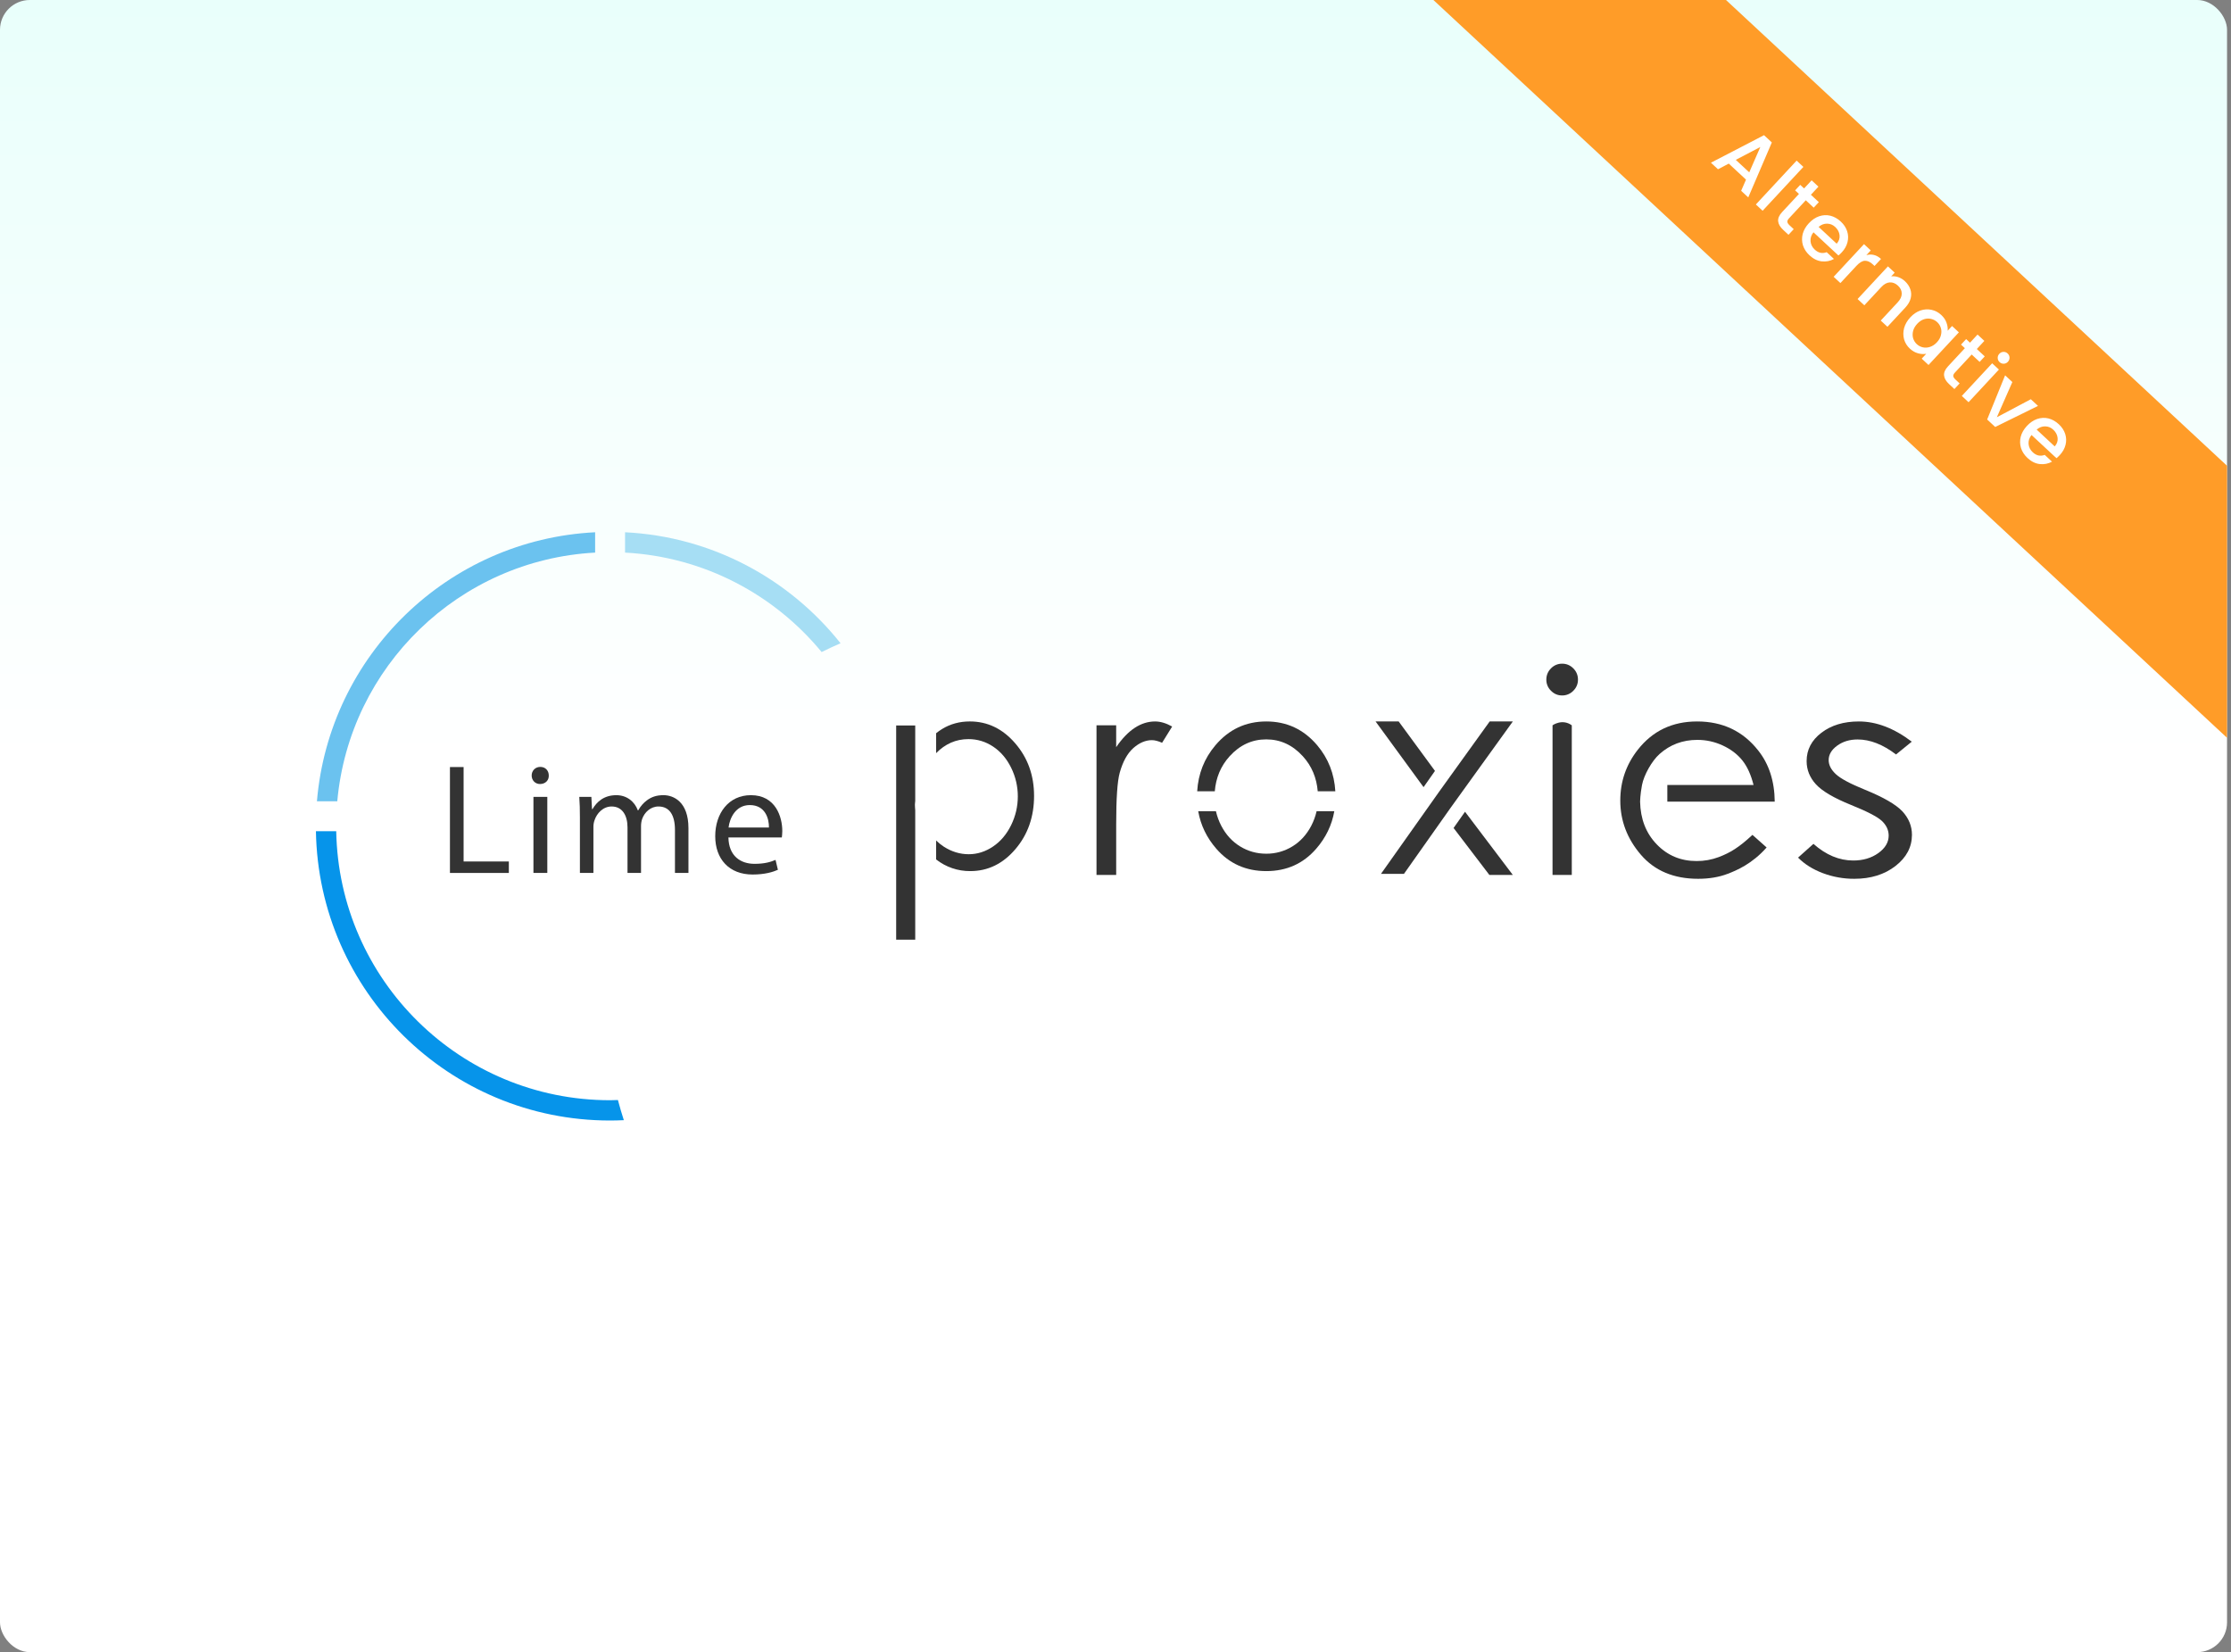 <svg width="524" height="388" viewBox="0 0 524 388" fill="none" xmlns="http://www.w3.org/2000/svg">
<rect x="0" y="0" width="524" height="388" fill="#808080" stroke="none"/>
<g clip-path="url(#clip0_2662_12270)">
<rect width="523.07" height="388" rx="7" fill="url(#paint0_linear_2662_12270)"/>
<path d="M323.452 -69.338C325.332 -71.36 328.495 -71.476 330.518 -69.596L593.462 174.825C595.485 176.705 595.6 179.868 593.72 181.891L568.673 208.837C566.793 210.859 563.629 210.975 561.606 209.095L298.662 -35.326C296.64 -37.206 296.524 -40.37 298.404 -42.392L323.452 -69.338Z" fill="#FF9C28"/>
<path d="M410.09 42.185L406.04 38.421L403.508 39.75L401.852 38.211L414.32 31.746L416.157 33.453L410.619 46.36L408.949 44.808L410.09 42.185ZM410.848 40.477L413.454 34.52L407.689 37.54L410.848 40.477ZM423.563 39.196L413.99 49.494L412.404 48.019L421.977 37.721L423.563 39.196ZM424.127 47.036L420.182 51.28C419.914 51.568 419.785 51.837 419.794 52.088C419.821 52.338 419.997 52.614 420.322 52.915L421.296 53.821L420.067 55.143L418.815 53.979C418.1 53.315 417.708 52.639 417.638 51.951C417.568 51.264 417.883 50.544 418.581 49.793L422.527 45.548L421.622 44.707L422.825 43.413L423.73 44.254L425.502 42.347L427.102 43.835L425.33 45.742L427.195 47.475L425.992 48.769L424.127 47.036ZM432.574 59.272C432.307 59.559 432.047 59.802 431.794 59.999L425.935 54.553C425.412 55.209 425.183 55.912 425.246 56.662C425.309 57.413 425.638 58.064 426.231 58.616C427.085 59.409 428.02 59.613 429.037 59.226L430.748 60.817C429.861 61.307 428.9 61.494 427.865 61.379C426.848 61.264 425.889 60.788 424.989 59.952C424.257 59.27 423.749 58.496 423.466 57.628C423.201 56.759 423.178 55.873 423.396 54.968C423.632 54.064 424.116 53.217 424.849 52.428C425.582 51.64 426.382 51.095 427.25 50.795C428.135 50.493 429.016 50.448 429.893 50.658C430.78 50.876 431.599 51.335 432.35 52.033C433.074 52.706 433.572 53.463 433.845 54.305C434.117 55.146 434.144 56.001 433.925 56.87C433.714 57.729 433.264 58.529 432.574 59.272ZM431.384 57.231C431.918 56.638 432.144 55.976 432.064 55.244C431.983 54.512 431.642 53.865 431.039 53.305C430.491 52.796 429.859 52.537 429.141 52.527C428.433 52.508 427.765 52.761 427.139 53.286L431.384 57.231ZM438.354 59.923C438.948 59.749 439.535 59.733 440.114 59.873C440.71 60.012 441.273 60.328 441.802 60.819L440.275 62.462L439.872 62.086C439.25 61.508 438.63 61.226 438.012 61.24C437.404 61.262 436.737 61.663 436.013 62.442L432.261 66.478L430.675 65.003L437.803 57.336L439.389 58.81L438.354 59.923ZM447.407 66.03C448.01 66.59 448.432 67.216 448.672 67.906C448.922 68.605 448.952 69.325 448.764 70.067C448.576 70.809 448.159 71.528 447.512 72.224L443.308 76.746L441.736 75.285L445.72 70.998C446.358 70.312 446.674 69.628 446.667 68.947C446.668 68.257 446.372 67.636 445.779 67.084C445.185 66.532 444.539 66.278 443.842 66.321C443.162 66.364 442.503 66.729 441.865 67.415L437.881 71.701L436.294 70.227L443.422 62.559L445.008 64.034L444.193 64.91C444.746 64.836 445.304 64.897 445.867 65.091C446.439 65.294 446.952 65.607 447.407 66.03ZM448.677 74.526C449.393 73.756 450.185 73.221 451.052 72.92C451.929 72.628 452.792 72.574 453.641 72.758C454.508 72.942 455.276 73.344 455.944 73.965C456.547 74.525 456.959 75.133 457.18 75.788C457.419 76.443 457.509 77.072 457.45 77.674L458.485 76.561L460.085 78.049L452.958 85.716L451.357 84.229L452.418 83.088C451.813 83.199 451.166 83.16 450.478 82.97C449.79 82.78 449.149 82.409 448.555 81.857C447.896 81.245 447.449 80.517 447.212 79.675C446.983 78.823 446.987 77.944 447.223 77.039C447.477 76.134 447.962 75.296 448.677 74.526ZM454.928 80.388C455.419 79.859 455.735 79.296 455.874 78.7C456.023 78.112 456.016 77.552 455.853 77.02C455.691 76.488 455.405 76.032 454.997 75.653C454.589 75.274 454.113 75.022 453.571 74.898C453.037 74.766 452.478 74.79 451.893 74.973C451.326 75.155 450.797 75.511 450.306 76.039C449.814 76.568 449.49 77.131 449.332 77.729C449.184 78.335 449.187 78.908 449.341 79.449C449.513 79.99 449.799 80.445 450.198 80.816C450.606 81.195 451.081 81.447 451.623 81.57C452.166 81.694 452.725 81.66 453.3 81.469C453.894 81.277 454.436 80.917 454.928 80.388ZM463.095 83.259L459.15 87.503C458.883 87.791 458.753 88.06 458.763 88.311C458.79 88.561 458.966 88.837 459.29 89.138L460.264 90.044L459.036 91.366L457.783 90.202C457.069 89.538 456.677 88.862 456.607 88.174C456.537 87.487 456.851 86.767 457.55 86.016L461.495 81.771L460.59 80.93L461.793 79.636L462.698 80.477L464.47 78.57L466.071 80.058L464.298 81.965L466.163 83.698L464.96 84.992L463.095 83.259ZM469.655 85.05C469.368 84.783 469.217 84.461 469.203 84.085C469.189 83.71 469.316 83.378 469.584 83.09C469.851 82.802 470.173 82.652 470.549 82.638C470.924 82.624 471.256 82.751 471.544 83.019C471.822 83.277 471.968 83.595 471.982 83.971C471.996 84.346 471.869 84.678 471.601 84.966C471.334 85.253 471.012 85.404 470.637 85.418C470.261 85.431 469.933 85.309 469.655 85.05ZM469.49 86.791L462.362 94.459L460.776 92.984L467.904 85.316L469.49 86.791ZM469.007 97.989L476.986 93.759L478.67 95.324L468.62 100.275L466.728 98.516L470.947 88.145L472.645 89.723L469.007 97.989ZM483.786 106.876C483.519 107.164 483.259 107.406 483.006 107.604L477.148 102.158C476.625 102.813 476.395 103.516 476.458 104.267C476.521 105.017 476.85 105.669 477.444 106.22C478.297 107.014 479.232 107.217 480.249 106.831L481.961 108.422C481.073 108.911 480.112 109.099 479.077 108.984C478.06 108.869 477.102 108.393 476.202 107.556C475.469 106.875 474.961 106.1 474.679 105.232C474.414 104.364 474.39 103.477 474.608 102.573C474.844 101.668 475.329 100.821 476.062 100.033C476.795 99.244 477.595 98.7 478.462 98.399C479.348 98.098 480.229 98.052 481.106 98.262C481.992 98.481 482.811 98.939 483.562 99.638C484.286 100.311 484.784 101.068 485.057 101.909C485.33 102.751 485.356 103.606 485.137 104.474C484.927 105.333 484.476 106.134 483.786 106.876ZM482.596 104.836C483.13 104.243 483.357 103.58 483.276 102.848C483.196 102.116 482.854 101.47 482.251 100.909C481.704 100.401 481.071 100.141 480.354 100.132C479.645 100.113 478.978 100.366 478.352 100.89L482.596 104.836Z" fill="white"/>
<g clip-path="url(#clip1_2662_12270)">
<path d="M146.809 129.776C165.386 130.775 181.872 139.652 192.979 153.13C194.44 152.403 195.921 151.715 197.419 151.067C185.439 135.993 167.306 126.026 146.809 125V129.776Z" fill="#A6DEF4"/>
<path d="M145.132 258.339C144.52 258.357 143.91 258.386 143.294 258.386C108.145 258.386 79.598 230.202 78.969 195.204H74.202C74.831 232.834 105.512 263.153 143.294 263.153C144.377 263.153 145.45 263.118 146.521 263.071C146.016 261.506 145.553 259.929 145.132 258.339Z" fill="#0694EA"/>
<path d="M79.218 188.173C82.075 156.532 107.824 131.496 139.78 129.776V125C105.189 126.732 77.318 153.895 74.439 188.173H79.218Z" fill="#6BC2EF"/>
<path d="M105.68 180.14H108.887V202.317H119.513V205.011H105.68V180.14Z" fill="#333333"/>
<path d="M128.893 182.13C128.933 183.238 128.121 184.126 126.828 184.126C125.683 184.126 124.874 183.238 124.874 182.13C124.874 180.991 125.723 180.105 126.902 180.105C128.121 180.105 128.893 180.991 128.893 182.13ZM125.291 205.008V187.146H128.548V205.008H125.291Z" fill="#333333"/>
<path d="M136.206 191.984C136.206 190.138 136.169 188.629 136.058 187.151H138.895L139.048 190.027H139.156C140.155 188.332 141.813 186.746 144.766 186.746C147.201 186.746 149.047 188.221 149.819 190.323H149.893C150.446 189.327 151.149 188.55 151.887 187.997C152.957 187.188 154.139 186.744 155.834 186.744C158.197 186.744 161.698 188.293 161.698 194.493V205.008H158.528V194.9C158.528 191.466 157.275 189.401 154.655 189.401C152.804 189.401 151.371 190.767 150.818 192.351C150.668 192.795 150.559 193.388 150.559 193.98V205.008H147.384V194.308C147.384 191.466 146.131 189.401 143.659 189.401C141.628 189.401 140.155 191.024 139.637 192.647C139.456 193.156 139.368 193.694 139.378 194.234V205.008H136.206V191.984Z" fill="#333333"/>
<path d="M171.086 196.669C171.16 201.06 173.962 202.869 177.211 202.869C179.535 202.869 180.937 202.462 182.153 201.946L182.708 204.27C181.563 204.788 179.607 205.38 176.767 205.38C171.271 205.38 167.987 201.761 167.987 196.375C167.987 190.987 171.157 186.744 176.36 186.744C182.192 186.744 183.739 191.875 183.739 195.156C183.739 195.823 183.668 196.341 183.631 196.669H171.086ZM180.604 194.345C180.643 192.277 179.757 189.068 176.101 189.068C172.82 189.068 171.379 192.092 171.12 194.347L180.604 194.345Z" fill="#333333"/>
<path d="M257.538 170.335H262.159V175.471C263.538 173.448 264.991 171.933 266.518 170.934C268.048 169.932 269.639 169.432 271.299 169.432C272.548 169.432 273.885 169.829 275.306 170.626L272.945 174.437C271.998 174.03 271.203 173.823 270.557 173.823C269.047 173.823 267.596 174.445 266.192 175.681C264.796 176.919 263.73 178.841 263 181.446C262.435 183.45 262.161 187.498 262.161 193.592V205.479H257.538V170.335Z" fill="#333333"/>
<path d="M366.895 155.865C367.921 155.865 368.799 156.231 369.527 156.963C370.257 157.696 370.62 158.577 370.62 159.613C370.62 160.622 370.257 161.495 369.527 162.228C369.187 162.582 368.777 162.862 368.324 163.051C367.871 163.24 367.383 163.334 366.892 163.326C365.881 163.326 365.017 162.961 364.287 162.228C363.936 161.89 363.658 161.483 363.469 161.034C363.281 160.584 363.187 160.101 363.192 159.613C363.192 158.577 363.557 157.696 364.287 156.963C364.623 156.611 365.027 156.332 365.475 156.143C365.924 155.954 366.406 155.86 366.892 155.865H366.895ZM364.65 170.335C364.65 170.335 366.907 168.697 369.169 170.335V205.479H364.647L364.65 170.335Z" fill="#333333"/>
<path d="M449.025 174.178L445.324 177.186C442.245 174.837 439.24 173.663 436.302 173.663C434.434 173.663 432.833 174.146 431.501 175.118C430.169 176.085 429.505 177.215 429.505 178.508C429.505 179.65 430.053 180.736 431.15 181.772C432.248 182.828 434.555 184.064 438.068 185.485C442.351 187.229 445.262 188.909 446.802 190.523C448.309 192.159 449.064 194.002 449.064 196.047C449.064 198.933 447.774 201.376 445.196 203.379C442.615 205.382 439.391 206.384 435.525 206.384C433.002 206.395 430.499 205.946 428.138 205.059C425.794 204.176 423.85 202.96 422.316 201.408L425.928 198.181C428.868 200.784 431.982 202.089 435.278 202.089C437.585 202.089 439.549 201.506 441.169 200.344C442.788 199.18 443.597 197.813 443.597 196.242C443.597 194.949 443.059 193.797 441.993 192.785C440.92 191.796 438.505 190.548 434.745 189.035C430.711 187.402 427.963 185.786 426.51 184.192C425.054 182.601 424.326 180.78 424.326 178.735C424.326 176.066 425.486 173.845 427.805 172.081C430.124 170.315 433.05 169.432 436.593 169.432C440.706 169.432 444.85 171.016 449.022 174.178H449.025Z" fill="#333333"/>
<path d="M214.963 190.277C214.931 189.845 214.889 189.421 214.889 188.977C214.889 188.676 214.948 188.405 214.963 188.109V170.377H210.485V220.677H214.963V190.277Z" fill="#333333"/>
<path d="M238.442 174.561C235.489 171.139 231.934 169.429 227.785 169.429C225.399 169.429 223.245 170.011 221.311 171.181C220.809 171.484 220.328 171.822 219.873 172.192V176.875C221.984 174.714 224.503 173.579 227.471 173.579C229.563 173.579 231.495 174.164 233.264 175.34C235.033 176.517 236.439 178.17 237.488 180.297C238.526 182.396 239.064 184.707 239.057 187.049C239.057 189.403 238.529 191.653 237.478 193.799C236.419 195.946 235.003 197.621 233.222 198.815C231.446 200.011 229.546 200.613 227.526 200.613C225.468 200.613 223.514 200.019 221.664 198.832C221.021 198.409 220.421 197.925 219.873 197.386V201.842C222.157 203.636 224.984 204.6 227.888 204.576C232.026 204.576 235.556 202.861 238.482 199.429C241.41 196 242.873 191.826 242.873 186.909C242.873 182.098 241.396 177.978 238.442 174.561Z" fill="#333333"/>
<path d="M309.231 190.519C308.96 191.703 308.543 192.85 307.973 193.948C306.877 196.035 305.397 197.649 303.537 198.784C301.695 199.917 299.571 200.508 297.409 200.491C295.183 200.491 293.143 199.924 291.283 198.786C289.42 197.651 287.942 196.035 286.849 193.948C286.275 192.85 285.863 191.703 285.591 190.519H281.429C282.002 193.788 283.42 196.729 285.69 199.336C288.727 202.83 292.635 204.577 297.423 204.577C302.19 204.577 306.093 202.83 309.127 199.336C311.397 196.729 312.818 193.785 313.391 190.519H309.231Z" fill="#333333"/>
<path d="M285.322 185.828C285.584 182.673 286.709 179.914 288.806 177.603C291.204 174.963 294.071 173.641 297.409 173.641C300.729 173.641 303.589 174.96 305.999 177.603C308.104 179.914 309.234 182.673 309.498 185.828H313.632C313.391 181.715 311.979 178.108 309.374 175.022C306.211 171.297 302.229 169.432 297.424 169.432C292.598 169.432 288.606 171.307 285.446 175.052C282.841 178.138 281.429 181.733 281.188 185.828H285.322Z" fill="#333333"/>
<path d="M411.604 196.067C408.401 199.052 406.368 200.261 403.694 201.282C402.024 201.91 400.253 202.226 398.469 202.215C394.763 202.215 391.647 200.912 389.126 198.299C386.602 195.692 385.297 192.344 385.213 188.263C385.213 188.263 385.223 186.682 385.662 184.355C386.106 182.029 387.961 178.703 389.77 177.09C392.252 174.869 395.212 173.759 398.664 173.759C400.756 173.759 402.749 174.203 404.649 175.086C406.544 175.969 408.068 177.131 409.225 178.572C410.378 180.016 411.256 181.942 411.86 184.355H391.61V188.263H416.834C416.792 183.465 415.502 179.455 412.953 176.248C409.378 171.704 404.592 169.432 398.6 169.432C392.782 169.432 388.139 171.652 384.665 176.085C381.929 179.574 380.56 183.548 380.56 188.002C380.56 192.743 382.176 196.989 385.408 200.747C388.642 204.504 393.125 206.384 398.859 206.384C401.444 206.384 403.763 205.989 405.811 205.205C407.859 204.42 411.53 202.886 414.929 199.025L411.604 196.067Z" fill="#333333"/>
<path d="M344.094 190.637L341.405 194.451L349.813 205.479H355.322L344.094 190.637Z" fill="#333333"/>
<path d="M337.035 181.047L328.507 169.427H323.081L334.356 184.861L337.035 181.047Z" fill="#333333"/>
<path d="M343.359 186.03L355.324 169.429H349.886L340.635 182.283L337.919 186.062L324.349 205.232H329.747L340.637 189.812L343.359 186.03Z" fill="#333333"/>
</g>
</g>
<defs>
<linearGradient id="paint0_linear_2662_12270" x1="261.535" y1="0" x2="261.535" y2="194.078" gradientUnits="userSpaceOnUse">
<stop stop-color="#E9FFFB"/>
<stop offset="0.92" stop-color="white"/>
</linearGradient>
<clipPath id="clip0_2662_12270">
<rect width="523.07" height="388" fill="white"/>
</clipPath>
<clipPath id="clip1_2662_12270">
<rect width="375" height="138.158" fill="white" transform="translate(74 125)"/>
</clipPath>
</defs>
</svg>
